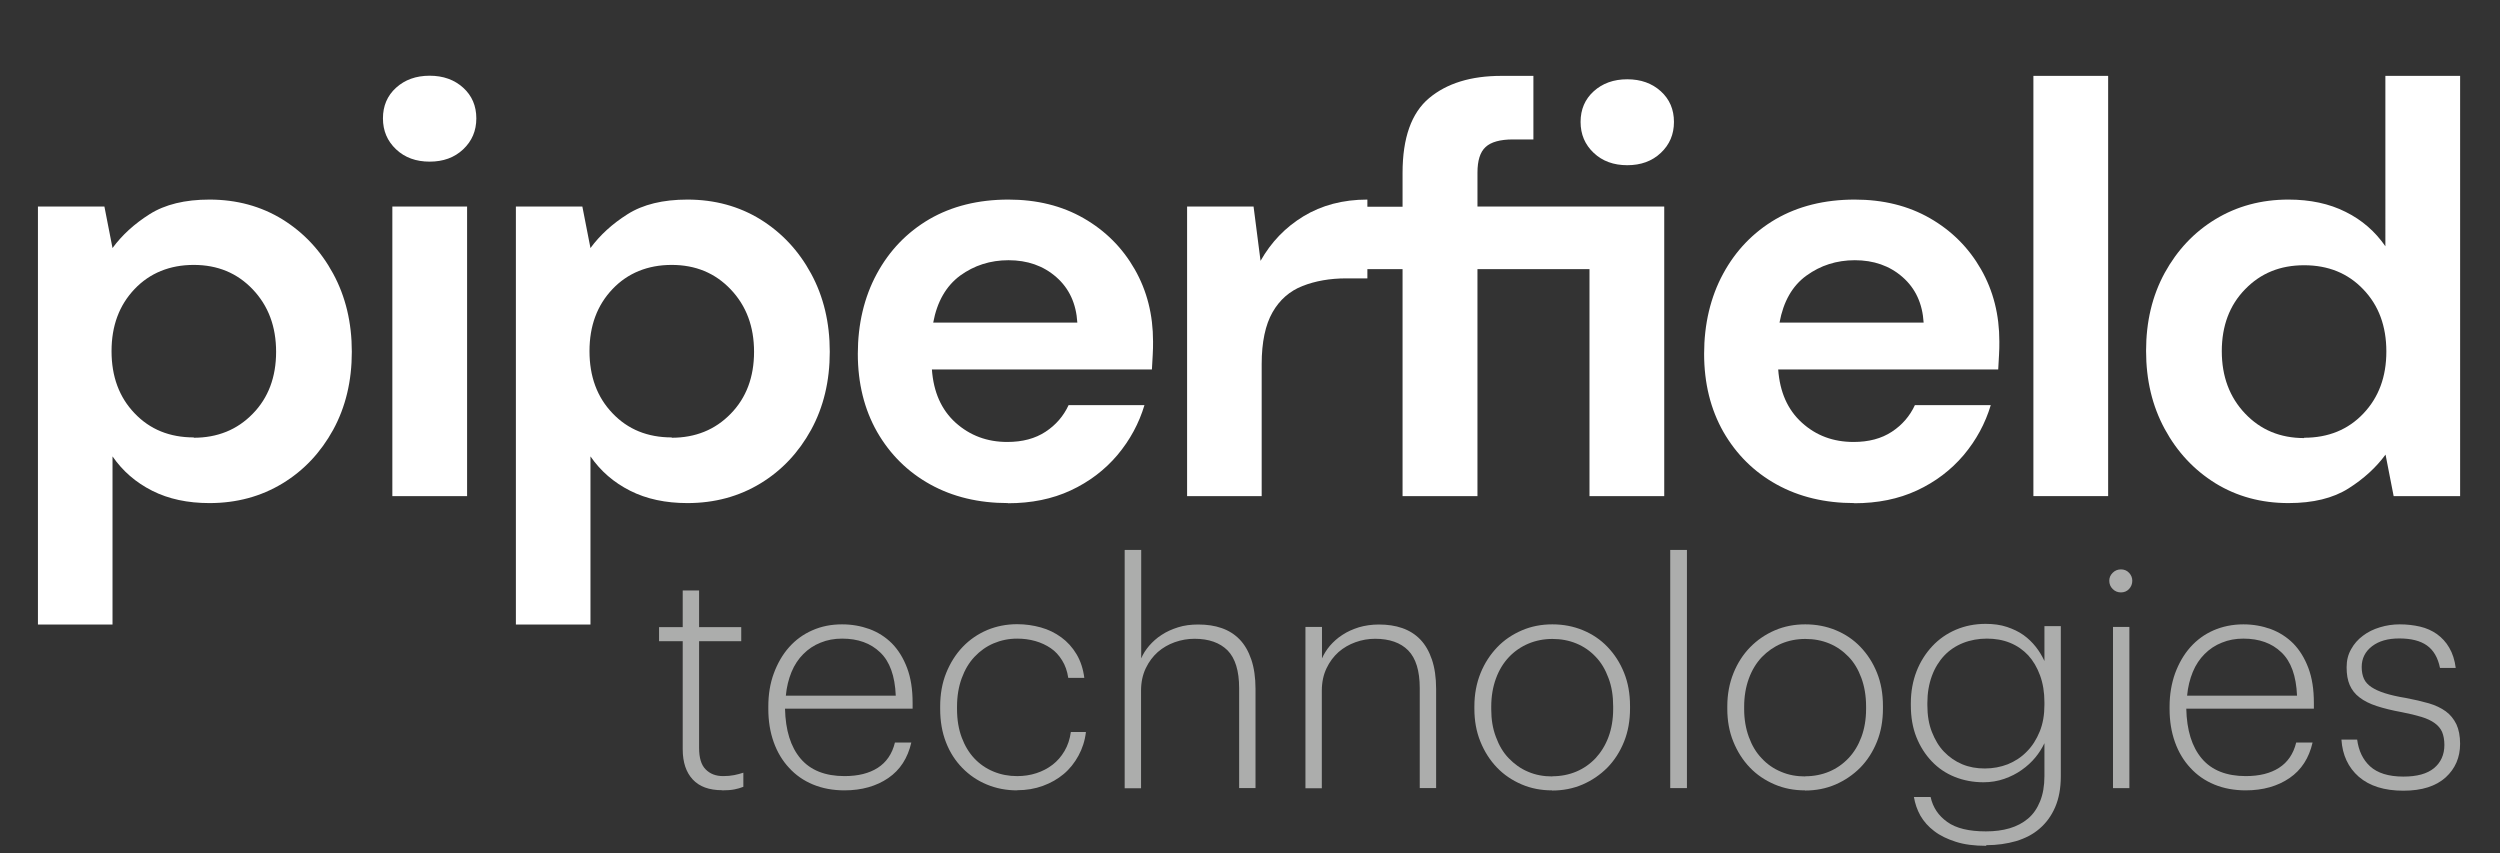 <?xml version="1.0" encoding="UTF-8"?><svg id="Layer_1" xmlns="http://www.w3.org/2000/svg" viewBox="0 0 154.2 52.63"><rect x="0" y="0" width="154.2" height="52.63" fill="#333333" stroke="none"/><g isolation="isolate"><path d="M44.54,48.74c-.8,0-1.4-.22-1.81-.66-.41-.44-.62-1.06-.62-1.86v-6.67h-1.46v-.87h1.46v-2.26h1.01v2.26h2.6v.87h-2.6v6.58c0,.61,.13,1.05,.4,1.32,.27,.28,.63,.42,1.08,.42,.25,0,.48-.02,.68-.06s.39-.09,.57-.15v.87c-.17,.07-.35,.12-.55,.16-.2,.04-.46,.06-.76,.06Z" fill="#acadac"/><path d="M52.1,48.75c-.72,0-1.37-.12-1.95-.36-.58-.24-1.07-.58-1.48-1.03-.41-.44-.73-.97-.95-1.59s-.33-1.29-.33-2.04v-.15c0-.75,.11-1.43,.34-2.05,.23-.62,.54-1.16,.94-1.61,.4-.45,.88-.8,1.43-1.04,.56-.25,1.17-.37,1.84-.37,.6,0,1.16,.1,1.69,.29,.53,.2,.99,.49,1.39,.89,.39,.4,.7,.9,.93,1.51,.23,.61,.34,1.32,.34,2.15v.36h-7.87c.03,1.34,.35,2.36,.96,3.08s1.52,1.08,2.71,1.08c.84,0,1.52-.17,2.05-.51,.53-.34,.89-.86,1.06-1.56h1.01c-.22,.96-.69,1.69-1.42,2.19-.73,.5-1.63,.76-2.71,.76Zm3.15-5.85c-.05-1.21-.37-2.1-.96-2.66-.59-.57-1.37-.85-2.35-.85-.48,0-.92,.08-1.33,.25-.41,.16-.76,.4-1.06,.7-.3,.3-.55,.67-.73,1.11s-.3,.92-.35,1.46h6.78Z" fill="#acadac"/><path d="M62.74,48.75c-.67,0-1.29-.12-1.87-.36-.58-.24-1.08-.58-1.51-1.02-.43-.44-.77-.96-1.01-1.58-.24-.61-.36-1.3-.36-2.06v-.15c0-.76,.12-1.45,.37-2.07,.25-.62,.59-1.16,1.02-1.61,.43-.45,.93-.79,1.51-1.04,.58-.24,1.19-.36,1.85-.36,.51,0,.99,.07,1.46,.2s.89,.34,1.26,.61,.69,.62,.94,1.04,.41,.91,.48,1.46h-.99c-.06-.41-.19-.78-.38-1.08-.19-.31-.42-.56-.7-.75-.28-.19-.6-.34-.95-.44-.35-.1-.73-.15-1.12-.15-.52,0-1,.1-1.45,.29s-.84,.47-1.18,.83c-.34,.36-.6,.8-.79,1.32-.19,.52-.29,1.1-.29,1.76v.15c0,.66,.1,1.24,.29,1.75s.45,.94,.78,1.29c.33,.35,.72,.62,1.18,.81,.46,.19,.94,.28,1.46,.28,.42,0,.81-.06,1.18-.18,.37-.12,.7-.29,1-.52,.3-.23,.54-.51,.74-.85s.33-.73,.39-1.17h.93c-.06,.53-.22,1.02-.46,1.46-.24,.44-.54,.82-.91,1.13-.37,.31-.79,.55-1.28,.73-.49,.18-1.02,.27-1.59,.27Z" fill="#acadac"/><path d="M69.38,33.92h1.01v6.69c.11-.27,.28-.53,.49-.78,.22-.25,.47-.48,.77-.67,.3-.2,.64-.35,1.02-.47s.79-.17,1.24-.17c.53,0,1.01,.07,1.44,.22s.8,.38,1.11,.7c.31,.32,.55,.74,.72,1.24,.17,.5,.26,1.11,.26,1.81v6.12h-1.01v-6.17c0-1.06-.24-1.84-.71-2.32-.48-.48-1.16-.72-2.04-.72-.42,0-.82,.07-1.22,.21-.39,.14-.74,.34-1.05,.61-.3,.27-.55,.6-.74,1-.19,.4-.29,.86-.29,1.38v6.02h-1.01v-14.69Z" fill="#acadac"/><path d="M80.53,38.67h1.01v1.94c.12-.27,.28-.53,.49-.78,.22-.25,.47-.48,.77-.67,.3-.2,.64-.35,1.02-.47,.38-.11,.79-.17,1.23-.17,.53,0,1.01,.07,1.44,.22,.43,.15,.8,.38,1.11,.7,.31,.32,.55,.74,.72,1.24,.17,.5,.26,1.11,.26,1.81v6.12h-1.01v-6.17c0-1.06-.24-1.84-.71-2.32s-1.16-.72-2.04-.72c-.42,0-.82,.07-1.21,.21-.39,.14-.74,.34-1.05,.61-.3,.27-.55,.6-.74,1-.19,.4-.29,.86-.29,1.38v6.02h-1.01v-9.94Z" fill="#acadac"/><path d="M95.73,48.75c-.67,0-1.3-.12-1.88-.37-.58-.25-1.09-.59-1.52-1.04-.43-.45-.77-.98-1.02-1.6-.25-.61-.37-1.29-.37-2.02v-.15c0-.75,.13-1.43,.38-2.05,.25-.62,.6-1.15,1.03-1.6s.94-.79,1.52-1.04c.58-.25,1.21-.37,1.88-.37s1.3,.12,1.88,.36c.58,.24,1.09,.58,1.52,1.03s.77,.97,1.02,1.59,.37,1.3,.37,2.06v.15c0,.75-.12,1.43-.37,2.05-.25,.62-.59,1.15-1.03,1.6-.44,.44-.95,.79-1.53,1.04s-1.21,.37-1.88,.37Zm.02-.87c.53,0,1.03-.1,1.48-.29s.85-.47,1.19-.83c.33-.36,.6-.79,.79-1.3,.19-.51,.29-1.09,.29-1.73v-.15c0-.66-.09-1.24-.29-1.76-.19-.52-.45-.96-.79-1.31-.34-.36-.73-.63-1.19-.82-.46-.19-.95-.28-1.48-.28s-1.03,.1-1.48,.29-.86,.47-1.2,.83-.61,.8-.8,1.32c-.19,.52-.29,1.1-.29,1.74v.15c0,.63,.09,1.2,.29,1.72,.19,.52,.45,.96,.79,1.31s.73,.64,1.19,.83c.46,.2,.96,.29,1.5,.29Z" fill="#acadac"/><path d="M103.02,33.92h1.03v14.69h-1.03v-14.69Z" fill="#acadac"/><path d="M111.33,48.75c-.67,0-1.3-.12-1.88-.37s-1.09-.59-1.52-1.04c-.43-.45-.77-.98-1.02-1.6-.25-.61-.37-1.29-.37-2.02v-.15c0-.75,.13-1.43,.38-2.05,.25-.62,.59-1.15,1.03-1.6,.43-.44,.94-.79,1.52-1.04,.58-.25,1.21-.37,1.88-.37s1.3,.12,1.88,.36c.58,.24,1.09,.58,1.52,1.03s.77,.97,1.02,1.59,.37,1.3,.37,2.06v.15c0,.75-.12,1.43-.37,2.05-.25,.62-.59,1.15-1.03,1.6-.44,.44-.95,.79-1.53,1.04s-1.21,.37-1.88,.37Zm.02-.87c.53,0,1.03-.1,1.48-.29s.85-.47,1.19-.83,.6-.79,.79-1.3c.19-.51,.29-1.09,.29-1.73v-.15c0-.66-.1-1.24-.29-1.76-.19-.52-.45-.96-.79-1.31s-.73-.63-1.19-.82c-.46-.19-.95-.28-1.48-.28s-1.03,.1-1.48,.29-.85,.47-1.2,.83c-.34,.36-.61,.8-.8,1.32-.19,.52-.29,1.1-.29,1.74v.15c0,.63,.1,1.2,.29,1.72,.19,.52,.45,.96,.79,1.31,.33,.36,.73,.64,1.19,.83,.46,.2,.96,.29,1.5,.29Z" fill="#acadac"/><path d="M122.5,52.17c-.72,0-1.35-.08-1.87-.25-.53-.17-.97-.38-1.33-.66-.36-.27-.64-.59-.85-.95-.2-.36-.33-.74-.4-1.15h1.03c.14,.64,.48,1.15,1.03,1.54,.54,.39,1.34,.58,2.38,.58,.53,0,1.02-.06,1.46-.19,.44-.13,.82-.33,1.14-.6,.32-.27,.56-.62,.74-1.06,.18-.44,.27-.96,.27-1.56v-2.03c-.14,.3-.33,.6-.56,.88s-.51,.54-.84,.77c-.32,.23-.68,.41-1.08,.55-.4,.14-.83,.21-1.28,.21-.63,0-1.22-.11-1.77-.33s-1.02-.54-1.42-.96-.72-.92-.95-1.5c-.23-.58-.34-1.23-.34-1.96v-.13c0-.71,.12-1.36,.35-1.96,.23-.59,.56-1.11,.97-1.55,.41-.44,.9-.78,1.46-1.02,.56-.24,1.18-.36,1.83-.36,.49,0,.93,.06,1.32,.19,.39,.13,.72,.29,1.02,.5,.29,.21,.54,.45,.76,.73,.22,.28,.39,.57,.53,.87v-2.15h1.01v9.27c0,.73-.12,1.37-.35,1.9-.23,.53-.55,.97-.96,1.32-.4,.35-.89,.6-1.45,.77-.56,.16-1.17,.25-1.83,.25Zm-.08-4.77c.51,0,.98-.09,1.42-.26,.44-.18,.83-.43,1.17-.78,.34-.34,.6-.75,.8-1.24,.2-.49,.29-1.04,.29-1.65v-.15c0-.62-.09-1.17-.27-1.66-.18-.49-.42-.9-.73-1.24-.31-.33-.68-.59-1.12-.77s-.92-.26-1.43-.26-1.02,.09-1.47,.27c-.45,.18-.84,.44-1.16,.78-.32,.34-.58,.76-.76,1.25-.18,.49-.28,1.05-.28,1.66v.15c0,.62,.09,1.17,.28,1.65s.43,.89,.75,1.22c.32,.33,.69,.59,1.12,.77,.43,.18,.89,.26,1.39,.26Z" fill="#acadac"/><path d="M130.82,36.54c-.2,0-.37-.07-.51-.21-.14-.14-.21-.31-.21-.51,0-.19,.07-.35,.21-.49,.14-.14,.31-.21,.51-.21s.37,.07,.5,.21c.13,.14,.2,.3,.2,.49,0,.2-.07,.37-.2,.51-.13,.14-.3,.21-.5,.21Zm-.49,2.13h1.01v9.94h-1.01v-9.94Z" fill="#acadac"/><path d="M138.53,48.75c-.72,0-1.37-.12-1.95-.36-.58-.24-1.07-.58-1.48-1.03-.41-.44-.73-.97-.95-1.59s-.33-1.29-.33-2.04v-.15c0-.75,.12-1.43,.34-2.05,.23-.62,.54-1.16,.94-1.61,.4-.45,.88-.8,1.43-1.04s1.17-.37,1.84-.37c.6,0,1.16,.1,1.69,.29,.53,.2,.99,.49,1.39,.89,.39,.4,.7,.9,.93,1.51,.23,.61,.34,1.32,.34,2.15v.36h-7.87c.03,1.34,.35,2.36,.96,3.08s1.52,1.08,2.71,1.08c.84,0,1.52-.17,2.05-.51,.53-.34,.89-.86,1.06-1.56h1.01c-.22,.96-.69,1.69-1.42,2.19-.73,.5-1.63,.76-2.71,.76Zm3.15-5.85c-.05-1.21-.37-2.1-.96-2.66-.59-.57-1.37-.85-2.35-.85-.48,0-.92,.08-1.33,.25-.41,.16-.76,.4-1.06,.7-.3,.3-.55,.67-.73,1.11s-.3,.92-.35,1.46h6.78Z" fill="#acadac"/><path d="M148.24,48.77c-1.18,0-2.09-.29-2.75-.86-.65-.57-1.01-1.34-1.07-2.29h.97c.09,.68,.35,1.24,.8,1.65s1.13,.63,2.05,.63c.84,0,1.46-.17,1.89-.52,.42-.35,.64-.83,.64-1.43,0-.32-.05-.58-.14-.8-.09-.21-.25-.4-.46-.55-.21-.15-.48-.28-.81-.38-.33-.1-.73-.2-1.2-.29-.61-.11-1.13-.24-1.56-.38s-.79-.32-1.06-.53c-.28-.21-.48-.47-.61-.77s-.19-.66-.19-1.09,.09-.79,.28-1.12c.18-.33,.43-.61,.73-.83,.3-.23,.65-.4,1.05-.52,.39-.12,.8-.18,1.22-.18,.44,0,.86,.05,1.25,.14s.74,.25,1.04,.46c.3,.22,.56,.49,.76,.84,.2,.34,.34,.76,.4,1.25h-.97c-.13-.64-.4-1.1-.81-1.39-.41-.29-.98-.43-1.7-.43s-1.26,.16-1.68,.48c-.42,.32-.64,.75-.64,1.28,0,.29,.05,.53,.14,.73s.25,.37,.46,.51c.21,.14,.49,.27,.84,.38,.35,.11,.78,.21,1.28,.29,.53,.1,1,.21,1.42,.33,.41,.12,.76,.29,1.04,.49,.29,.21,.5,.48,.66,.8,.15,.32,.23,.73,.23,1.21,0,.84-.3,1.53-.89,2.07-.6,.54-1.46,.82-2.6,.82Z" fill="#acadac"/></g><g isolation="isolate"><path d="M2.34,38.52V12.74H6.44l.5,2.56c.58-.79,1.34-1.49,2.29-2.09,.95-.6,2.18-.9,3.69-.9,1.68,0,3.18,.41,4.5,1.22,1.32,.82,2.36,1.93,3.13,3.35,.77,1.42,1.15,3.02,1.15,4.82s-.38,3.4-1.15,4.81c-.77,1.4-1.81,2.51-3.13,3.31-1.32,.8-2.82,1.21-4.5,1.21-1.34,0-2.52-.25-3.53-.76s-1.82-1.21-2.45-2.12v10.37H2.34Zm9.61-11.52c1.46,0,2.68-.49,3.64-1.48,.96-.98,1.44-2.26,1.44-3.82s-.48-2.84-1.44-3.85-2.17-1.51-3.64-1.51-2.71,.5-3.65,1.49c-.95,1-1.42,2.27-1.42,3.83s.47,2.84,1.42,3.83c.95,1,2.17,1.49,3.65,1.49Z" fill="#fff"/><path d="M26.5,9.97c-.84,0-1.53-.25-2.07-.76s-.81-1.14-.81-1.91,.27-1.4,.81-1.89,1.23-.74,2.07-.74,1.53,.25,2.07,.74,.81,1.12,.81,1.89-.27,1.4-.81,1.91-1.23,.76-2.07,.76Zm-2.3,20.63V12.74h4.61V30.6h-4.61Z" fill="#fff"/><path d="M31.82,38.52V12.74h4.1l.5,2.56c.58-.79,1.34-1.49,2.29-2.09,.95-.6,2.18-.9,3.69-.9,1.68,0,3.18,.41,4.5,1.22,1.32,.82,2.36,1.93,3.13,3.35,.77,1.42,1.15,3.02,1.15,4.82s-.38,3.4-1.15,4.81c-.77,1.4-1.81,2.51-3.13,3.31-1.32,.8-2.82,1.21-4.5,1.21-1.34,0-2.52-.25-3.53-.76s-1.82-1.21-2.45-2.12v10.37h-4.61Zm9.61-11.52c1.46,0,2.68-.49,3.64-1.48,.96-.98,1.44-2.26,1.44-3.82s-.48-2.84-1.44-3.85-2.17-1.51-3.64-1.51-2.71,.5-3.65,1.49c-.95,1-1.42,2.27-1.42,3.83s.47,2.84,1.42,3.83c.95,1,2.17,1.49,3.65,1.49Z" fill="#fff"/><path d="M62.17,31.03c-1.8,0-3.4-.38-4.79-1.15-1.39-.77-2.48-1.85-3.28-3.24-.79-1.39-1.19-3-1.19-4.82s.39-3.49,1.17-4.93c.78-1.44,1.86-2.56,3.24-3.37,1.38-.8,3.01-1.21,4.88-1.21,1.75,0,3.3,.38,4.64,1.15s2.39,1.82,3.15,3.15c.76,1.33,1.13,2.81,1.13,4.45,0,.26,0,.54-.02,.83-.01,.29-.03,.59-.05,.9h-13.57c.1,1.39,.58,2.48,1.46,3.28,.88,.79,1.94,1.19,3.19,1.19,.94,0,1.72-.21,2.36-.63,.64-.42,1.11-.97,1.42-1.64h4.68c-.34,1.13-.89,2.15-1.67,3.08-.78,.92-1.74,1.65-2.88,2.18-1.14,.53-2.43,.79-3.87,.79Zm.04-14.98c-1.13,0-2.12,.32-2.99,.95-.86,.64-1.42,1.6-1.66,2.9h8.89c-.07-1.17-.5-2.11-1.3-2.81s-1.78-1.04-2.95-1.04Z" fill="#fff"/><path d="M73.22,30.6V12.74h4.1l.43,3.35c.65-1.15,1.53-2.07,2.65-2.75,1.12-.68,2.43-1.03,3.94-1.03v4.86h-1.3c-1.01,0-1.91,.16-2.7,.47-.79,.31-1.41,.85-1.85,1.62-.44,.77-.67,1.84-.67,3.2v8.14h-4.61Z" fill="#fff"/><path d="M86.51,30.6v-14h-2.45v-3.85h2.45v-2.09c0-2.16,.55-3.7,1.64-4.61,1.09-.91,2.57-1.37,4.45-1.37h1.98v3.92h-1.26c-.79,0-1.36,.16-1.69,.47-.34,.31-.5,.84-.5,1.58v2.09h11.52V30.6h-4.61v-14h-6.91v14h-4.61Zm13.86-20.41c-.84,0-1.53-.25-2.07-.76s-.81-1.14-.81-1.91,.27-1.4,.81-1.89,1.23-.74,2.07-.74,1.53,.25,2.07,.74,.81,1.12,.81,1.89-.27,1.4-.81,1.91-1.23,.76-2.07,.76Z" fill="#fff"/><path d="M114.37,31.03c-1.8,0-3.4-.38-4.79-1.15-1.39-.77-2.48-1.85-3.28-3.24-.79-1.39-1.19-3-1.19-4.82s.39-3.49,1.17-4.93c.78-1.44,1.86-2.56,3.24-3.37,1.38-.8,3.01-1.21,4.88-1.21,1.75,0,3.3,.38,4.64,1.15,1.34,.77,2.39,1.82,3.15,3.15,.76,1.33,1.13,2.81,1.13,4.45,0,.26,0,.54-.02,.83s-.03,.59-.05,.9h-13.57c.1,1.39,.58,2.48,1.46,3.28s1.94,1.19,3.19,1.19c.94,0,1.72-.21,2.36-.63s1.11-.97,1.42-1.64h4.68c-.34,1.13-.89,2.15-1.67,3.08-.78,.92-1.74,1.65-2.88,2.18-1.14,.53-2.43,.79-3.87,.79Zm.04-14.98c-1.13,0-2.12,.32-2.99,.95s-1.42,1.6-1.66,2.9h8.89c-.07-1.17-.5-2.11-1.3-2.81s-1.78-1.04-2.95-1.04Z" fill="#fff"/><path d="M125.42,30.6V4.68h4.61V30.6h-4.61Z" fill="#fff"/><path d="M141.15,31.03c-1.68,0-3.18-.41-4.5-1.22-1.32-.82-2.36-1.93-3.13-3.35-.77-1.42-1.15-3.02-1.15-4.82s.38-3.4,1.15-4.81c.77-1.4,1.81-2.51,3.13-3.31,1.32-.8,2.82-1.21,4.5-1.21,1.34,0,2.52,.25,3.53,.76,1.01,.5,1.82,1.21,2.45,2.12V4.68h4.61V30.6h-4.1l-.5-2.56c-.58,.79-1.34,1.49-2.29,2.09s-2.18,.9-3.69,.9Zm.97-4.03c1.49,0,2.71-.5,3.65-1.49,.95-1,1.42-2.27,1.42-3.83s-.47-2.84-1.42-3.83c-.95-1-2.17-1.49-3.65-1.49s-2.68,.49-3.64,1.48c-.96,.98-1.44,2.26-1.44,3.82s.48,2.84,1.44,3.85c.96,1.01,2.17,1.51,3.64,1.51Z" fill="#fff"/></g></svg>